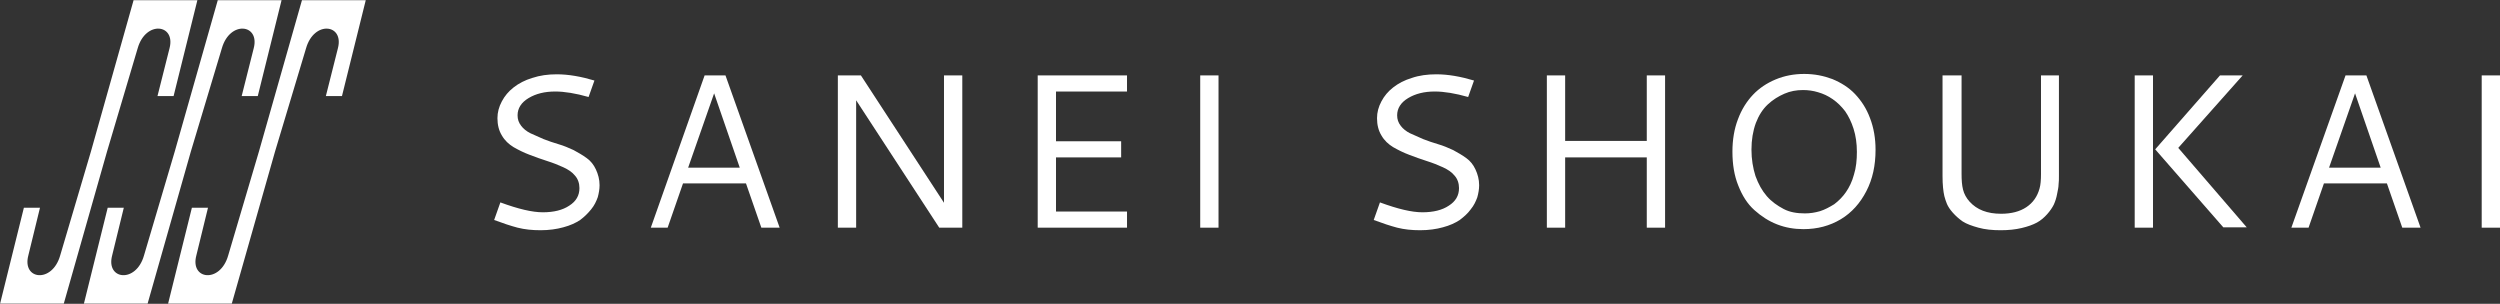 <?xml version="1.0" encoding="utf-8"?>
<!-- Generator: Adobe Illustrator 27.5.0, SVG Export Plug-In . SVG Version: 6.00 Build 0)  -->
<svg version="1.1" id="_x31_" xmlns="http://www.w3.org/2000/svg" xmlns:xlink="http://www.w3.org/1999/xlink" x="0px" y="0px"
	 viewBox="0 0 683 83" style="enable-background:new 0 0 683 83;" xml:space="preserve">
<rect x="0" y="0" width="683" height="83" fill="#333333" stroke="none"/>
<style type="text/css">
	.st0{fill:#FFFFFF;}
</style>
<g>
	<g id="logo_00000057863537064961570040000006681347440940028289_" transform="translate(-0.375 -0.25)">
		<path id="パス_1_00000162322680096402344890000016995801811104633278_" class="st0" d="M36.9,0.2L25.2,41.7l-8.4,28.4
			c-2.2,7.6-10.4,6.6-8.7,0L11.3,57H6.9L0.4,83.2h17.4l11.8-41.5L38,13.4c2.2-7.6,10.4-6.6,8.7,0l-3.3,13.1h4.4l6.5-26.2H36.9z"/>
		<path id="パス_2_00000050658605361970618660000015303794360653383081_" class="st0" d="M59.9,0.2L48.1,41.7l-8.4,28.4
			c-2.2,7.6-10.4,6.6-8.7,0L34.2,57h-4.4l-6.5,26.2h17.4l11.8-41.5L61,13.4c2.2-7.6,10.4-6.6,8.7,0l-3.3,13.1h4.4l6.5-26.2H59.9z"/>
		<path id="パス_3_00000176764398223202621110000005722209934064762041_" class="st0" d="M82.9,0.2L71.1,41.7l-8.4,28.4
			c-2.2,7.6-10.4,6.6-8.7,0L57.2,57h-4.4l-6.5,26.2h17.4l11.8-41.5L84,13.4c2.2-7.6,10.4-6.6,8.7,0l-3.3,13.1h4.4l6.5-26.2H82.9z"/>
	</g>
	<g>
		<path class="st0" d="M152.1,20.3c3.2,0,6.6,0.6,10.3,1.7l-1.6,4.5c-3.5-1-6.6-1.5-9.1-1.5c-2.9,0-5.3,0.6-7.3,1.8
			c-2,1.2-3,2.8-3,4.7c0,1.1,0.3,2,1,2.9c0.6,0.8,1.5,1.5,2.5,2c1.1,0.5,2.3,1,3.6,1.6c1.3,0.5,2.7,1,4.1,1.4c1.4,0.4,2.8,1,4.1,1.6
			c1.3,0.7,2.5,1.4,3.6,2.2c1.1,0.8,1.9,1.8,2.5,3.1c0.6,1.3,1,2.7,1,4.3c0,1.1-0.2,2.2-0.5,3.3c-0.4,1.1-0.9,2.2-1.8,3.3
			s-1.8,2-3,2.9c-1.2,0.8-2.7,1.5-4.6,2c-1.8,0.5-3.9,0.8-6.2,0.8c-2.3,0-4.3-0.2-6.3-0.7c-1.9-0.5-4-1.2-6.4-2.1l1.7-4.8
			c4.9,1.8,8.7,2.7,11.6,2.7c3,0,5.4-0.6,7.2-1.8c1.9-1.2,2.8-2.8,2.8-4.8c0-1.3-0.4-2.5-1.2-3.4c-0.8-1-1.9-1.7-3.2-2.3
			c-1.3-0.6-2.8-1.2-4.4-1.7c-1.6-0.5-3.2-1.1-4.8-1.7c-1.6-0.6-3-1.3-4.4-2.1c-1.3-0.8-2.4-1.8-3.2-3.2c-0.8-1.3-1.2-2.9-1.2-4.7
			c0-1.6,0.4-3.1,1.2-4.6c0.8-1.5,1.8-2.7,3.2-3.8c1.4-1.1,3.1-2,5.1-2.6C147.5,20.6,149.7,20.3,152.1,20.3z"/>
		<path class="st0" d="M192.5,20.6h5.7L213,62.2h-5l-4.2-12.1h-17.2l-4.2,12.1h-4.6L192.5,20.6z M195.1,25.5L188,45.8h14.1
			L195.1,25.5z"/>
		<path class="st0" d="M228.9,20.6h6.3l22.7,34.8V20.6h5v41.6h-6.3l-22.7-34.8v34.8h-5V20.6z"/>
		<path class="st0" d="M283.5,62.2V20.6h24.4V25h-19.4v13.6h17.8V43h-17.8v14.8h19.4v4.4H283.5z"/>
		<path class="st0" d="M327.9,20.6h5v41.6h-5V20.6z"/>
		<path class="st0" d="M392.4,20.3c3.2,0,6.6,0.6,10.3,1.7l-1.6,4.5c-3.5-1-6.6-1.5-9.1-1.5c-2.9,0-5.3,0.6-7.3,1.8
			c-2,1.2-3,2.8-3,4.7c0,1.1,0.3,2,1,2.9c0.6,0.8,1.5,1.5,2.5,2c1.1,0.5,2.3,1,3.6,1.6c1.3,0.5,2.7,1,4.1,1.4c1.4,0.4,2.8,1,4.1,1.6
			c1.3,0.7,2.5,1.4,3.6,2.2c1.1,0.8,1.9,1.8,2.5,3.1c0.6,1.3,1,2.7,1,4.3c0,1.1-0.2,2.2-0.5,3.3c-0.4,1.1-0.9,2.2-1.8,3.3
			c-0.8,1.1-1.8,2-3,2.9c-1.2,0.8-2.7,1.5-4.6,2c-1.8,0.5-3.9,0.8-6.2,0.8s-4.3-0.2-6.3-0.7c-1.9-0.5-4-1.2-6.4-2.1l1.7-4.8
			c4.9,1.8,8.7,2.7,11.6,2.7c3,0,5.4-0.6,7.2-1.8c1.9-1.2,2.8-2.8,2.8-4.8c0-1.3-0.4-2.5-1.2-3.4c-0.8-1-1.9-1.7-3.2-2.3
			c-1.3-0.6-2.8-1.2-4.4-1.7c-1.6-0.5-3.2-1.1-4.8-1.7c-1.6-0.6-3-1.3-4.4-2.1c-1.3-0.8-2.4-1.8-3.2-3.2c-0.8-1.3-1.2-2.9-1.2-4.7
			c0-1.6,0.4-3.1,1.2-4.6c0.8-1.5,1.8-2.7,3.2-3.8c1.4-1.1,3.1-2,5.1-2.6C387.7,20.6,390,20.3,392.4,20.3z"/>
		<path class="st0" d="M449.9,20.6h5v41.6h-5V43h-22.3v19.2h-5V20.6h5v17.9h22.3V20.6z"/>
		<path class="st0" d="M492.9,20.2c2.8,0,5.3,0.5,7.7,1.4c2.4,1,4.5,2.3,6.2,4.1c1.7,1.8,3.1,3.9,4.1,6.6c1,2.6,1.5,5.5,1.5,8.6
			c0,4.3-0.8,8-2.5,11.3c-1.7,3.3-4,5.9-7,7.7c-3,1.8-6.4,2.7-10.2,2.7c-2.5,0-4.9-0.4-7.2-1.3c-2.3-0.9-4.3-2.2-6.2-3.9
			s-3.3-3.9-4.4-6.7c-1.1-2.7-1.6-5.8-1.6-9.3c0-3.2,0.5-6.2,1.5-8.8c1-2.7,2.4-4.9,4.1-6.7c1.7-1.8,3.8-3.2,6.2-4.2
			C487.5,20.7,490.1,20.2,492.9,20.2z M492.6,24.6c-1.8,0-3.5,0.3-5.1,1c-1.6,0.7-3.1,1.6-4.5,2.9c-1.4,1.3-2.5,3-3.3,5.1
			c-0.8,2.2-1.2,4.6-1.2,7.3c0,2.6,0.4,5,1.1,7.2c0.8,2.2,1.8,4,3.1,5.5c1.3,1.5,2.9,2.6,4.6,3.5s3.7,1.2,5.8,1.2
			c1.4,0,2.7-0.2,4.1-0.6c1.3-0.4,2.6-1.1,3.9-1.9c1.2-0.9,2.3-2,3.2-3.3s1.7-2.9,2.2-4.8c0.6-1.9,0.8-4,0.8-6.2
			c0-2.3-0.3-4.4-0.9-6.3c-0.6-1.9-1.4-3.5-2.3-4.8c-1-1.3-2.1-2.4-3.4-3.3c-1.3-0.9-2.6-1.5-4-1.9C495.4,24.8,494,24.6,492.6,24.6z
			"/>
		<path class="st0" d="M530.9,20.6h5v26.9c0,1.7,0.1,3.1,0.4,4.3c0.3,1.2,0.9,2.3,1.8,3.3c2,2.2,4.8,3.3,8.6,3.3
			c2.8,0,5.1-0.6,6.9-1.8c1.8-1.2,3-2.9,3.6-5.1c0.3-1,0.4-2.4,0.4-4V20.6h4.9c0,6.3,0,11.4,0,15.4s0,6.5,0,7.6c0,1.1,0,2,0,2.7
			s0,1.2,0,1.7c0,0.9,0,1.7-0.1,2.4c0,0.7-0.2,1.6-0.4,2.6c-0.2,1.1-0.5,2-0.9,2.9c-0.4,0.8-1,1.7-1.8,2.6c-0.8,0.9-1.7,1.7-2.8,2.3
			s-2.5,1.1-4.2,1.5s-3.6,0.6-5.7,0.6c-2.3,0-4.3-0.2-6.1-0.7c-1.8-0.5-3.2-1-4.3-1.7c-1-0.7-1.9-1.5-2.7-2.4
			c-0.8-0.9-1.3-1.7-1.6-2.4c-0.3-0.7-0.5-1.4-0.7-2.1c-0.3-1.3-0.5-3.1-0.5-5.5V20.6z"/>
		<path class="st0" d="M583.2,20.6h5v41.6h-5V20.6z M606.5,20.6h6.2l-17.6,19.8l18.7,21.7h-6.4l-18.6-21.3L606.5,20.6z"/>
		<path class="st0" d="M640.8,20.6h5.7l14.8,41.6h-5l-4.2-12.1h-17.2l-4.2,12.1H626L640.8,20.6z M643.4,25.5l-7.1,20.3h14.1
			L643.4,25.5z"/>
		<path class="st0" d="M678,20.6h5v41.6h-5V20.6z"/>
	</g>
</g>
</svg>
